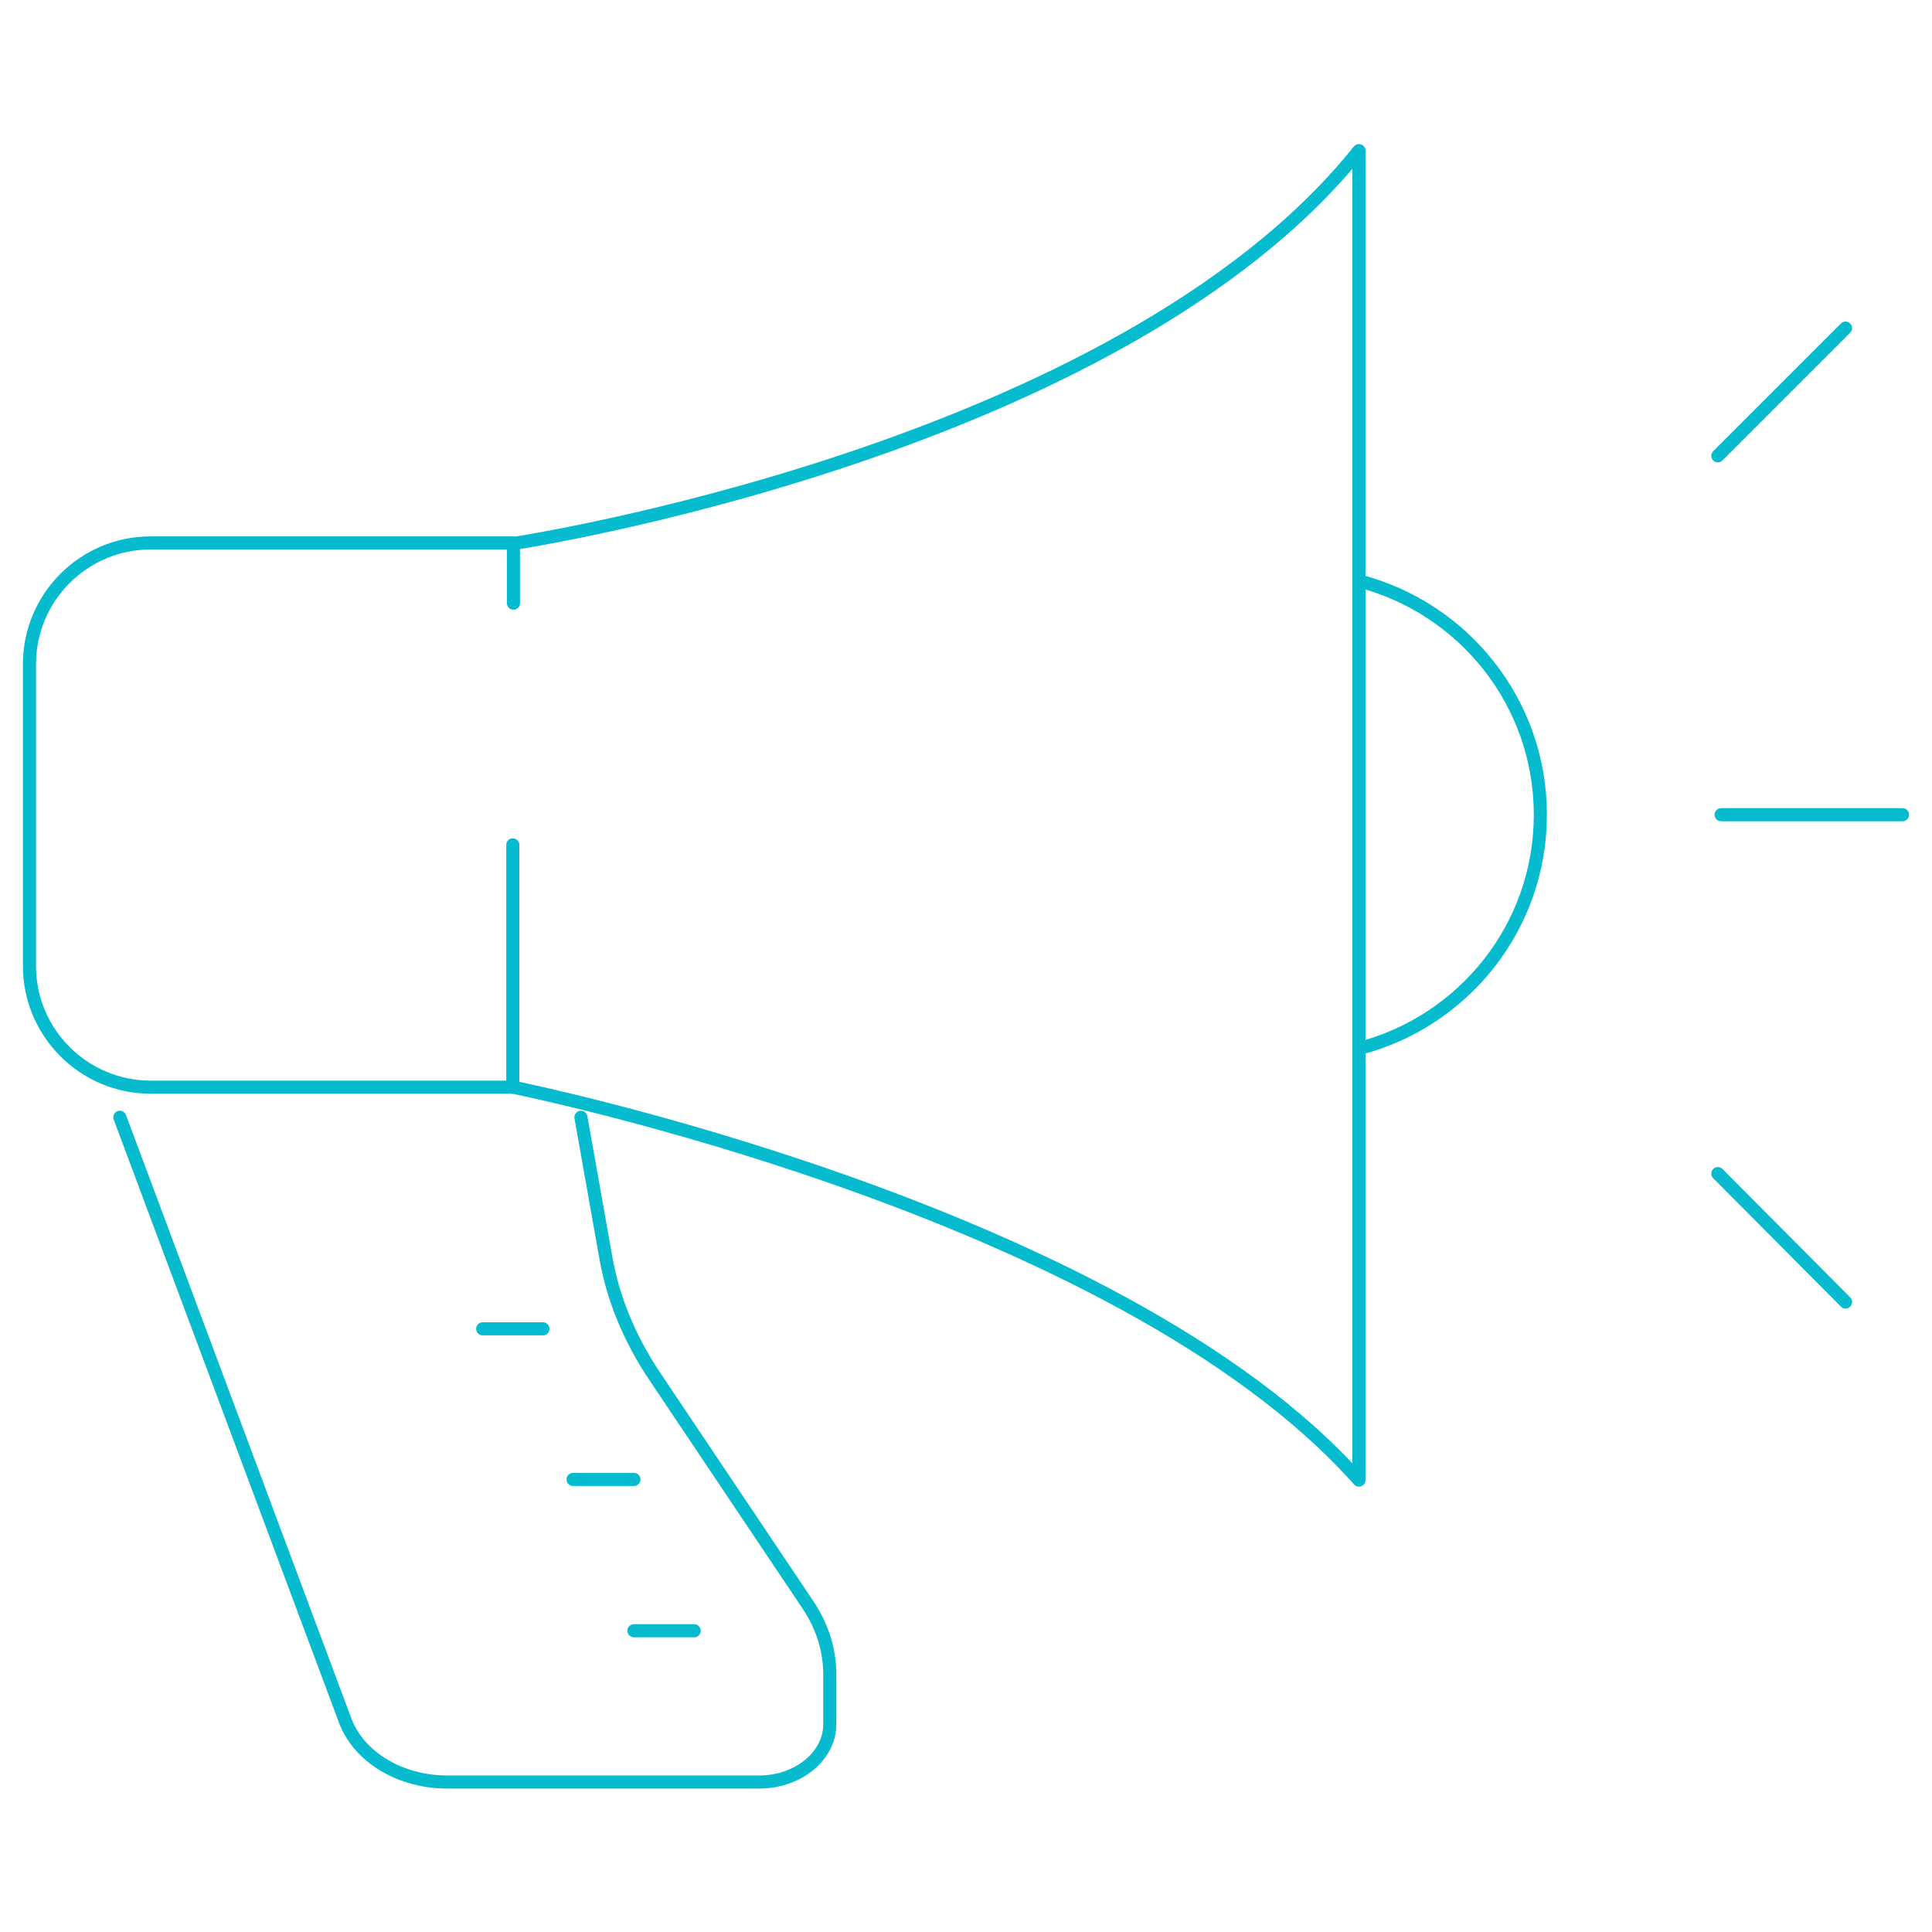 <?xml version="1.0" encoding="UTF-8"?> <svg xmlns="http://www.w3.org/2000/svg" xmlns:xlink="http://www.w3.org/1999/xlink" version="1.1" id="Discovery" x="0px" y="0px" viewBox="0 0 295 295" style="enable-background:new 0 0 295 295;" xml:space="preserve"> <style type="text/css"> .st0{display:none;} .st1{display:inline;} .st2{fill:none;stroke:#07BBCF;stroke-width:2;stroke-linecap:round;stroke-linejoin:round;stroke-miterlimit:10;} .st3{display:inline;fill:none;stroke:#07BBCF;stroke-width:2;stroke-linecap:round;stroke-linejoin:round;stroke-miterlimit:10;} </style> <g id="social_network_2_" class="st0"> <g class="st1"> <path class="st2" d="M126.8,106.7c18.2,0,29.9-2.9,34.5-5.7c2.9-1.8,6.8-0.8,8.6,2c2.8,4.4,8.7,9.8,17.4,9.8"></path> <path class="st2" d="M92.9,202.1l31.8-9.1v-18.2c-5.7-5.1-13.6-9.1-18.2-27.3c-1.8-7.3-3.7-19.8-4.5-27.3c-1-8.6-0.8-16.7,0-22.7 c2.3-17.9,24.2-31.8,45.5-31.8c21.2,0,43.1,13.9,45.5,31.8c0.8,6.1,1,14.2,0,22.7c-0.8,7.4-2.7,20-4.5,27.3 c-4.5,18.2-12.5,22.1-18.2,27.3V193l31.8,9.1"></path> </g> <g class="st1"> <g> <line class="st2" x1="188.4" y1="213" x2="203.7" y2="237.4"></line> <line class="st2" x1="91.3" y1="237.4" x2="106.6" y2="213"></line> <line class="st2" x1="224.8" y1="147.5" x2="243" y2="147.5"></line> <line class="st2" x1="70.2" y1="147.5" x2="52" y2="147.5"></line> </g> <g> <line class="st2" x1="46.3" y1="110.3" x2="62.3" y2="75.5"></line> <line class="st2" x1="232.7" y1="75.5" x2="248.7" y2="110.3"></line> </g> </g> <g class="st1"> <circle class="st2" cx="79.3" cy="38.4" r="22.7"></circle> <circle class="st2" cx="215.7" cy="38.4" r="22.7"></circle> <circle class="st2" cx="265.7" cy="147.5" r="22.7"></circle> <circle class="st2" cx="29.3" cy="147.5" r="22.7"></circle> <circle class="st2" cx="215.7" cy="256.6" r="22.7"></circle> <circle class="st2" cx="79.3" cy="256.6" r="22.7"></circle> </g> <path class="st3" d="M79.3,111.1c-5.8,10.8-9.1,23.2-9.1,36.4c0,42.7,34.6,77.3,77.3,77.3c42.7,0,77.3-34.6,77.3-77.3 c0-13.2-3.3-25.5-9.1-36.4"></path> </g> <g id="strategy_1_" class="st0"> <g class="st1"> <path class="st2" d="M178.8,98.4c-41.6-85.1-117-89.3-117-89.3c13.4,13.4,6.8,24.8,2.1,34.1c-10.1,20-49.9,71.4-49.9,71.4 c-4.6,4.5-4.4,11.4,0.7,16.8c6.8,7.1,8.3,19.7,11.4,24.6"></path> <path class="st2" d="M26,156.4l40.2-26.8c6.6,10.3,20.4,12.3,30.6,5.6l3.7-2.4c10.3-6.6,12.5-19.7,5.8-30"></path> <path class="st2" d="M72,137l-0.4,50.7l4.5,17.9c-13.4,13.4-13.4,26.8-13.4,44.7h-4.5c-4.9,0-8.9,4-8.9,8.9v22.3 c0,2.5,2,4.5,4.5,4.5h147.3"></path> <line class="st2" x1="76.1" y1="205.5" x2="85" y2="205.5"></line> <line class="st2" x1="62.7" y1="250.2" x2="76.1" y2="250.2"></line> </g> <g class="st1"> <g> <polygon class="st2" points="254.9,102.4 259.1,125.2 281.5,125.2 250.2,165.4 227.9,165.4 224.7,144.3 "></polygon> <line class="st2" x1="201.1" y1="201.1" x2="227.9" y2="165.4"></line> </g> <path class="st2" d="M221.1,118.7c-6.4-1.6-13.1-2.5-20-2.5c-46.9,0-84.8,38-84.8,84.8s38,84.8,84.8,84.8s84.8-38,84.8-84.8 c0-14.4-3.6-27.9-9.9-39.8"></path> <path class="st2" d="M207.9,152.5c-2.2-0.3-4.5-0.5-6.8-0.5c-27.1,0-49.1,22-49.1,49.1s22,49.1,49.1,49.1 c27.1,0,49.1-22,49.1-49.1c0-6.3-1.2-12.3-3.4-17.9"></path> <path class="st2" d="M216.6,210c-3.1,5.3-8.9,8.9-15.5,8.9c-9.9,0-17.9-8-17.9-17.9c0-4.5,1.7-8.7,4.5-11.8"></path> </g> </g> <g id="advertising-promotion_1_"> <path class="st2" d="M78.3,129V166H23c-10.2,0-18.5-8.3-18.5-18.5v-46.1c0-10.2,8.3-18.5,18.5-18.5h55.4v9.2"></path> <path class="st2" d="M78.3,166c0,0,92.3,18.5,129.2,60V23c-36.9,46.1-129.2,60-129.2,60"></path> <path class="st2" d="M207.5,88.7c15.9,4.1,27.7,18.5,27.7,35.7c0,17.2-11.8,31.6-27.7,35.7"></path> <g> <path class="st2" d="M18.3,170.6l34.4,92.1c2.1,5.6,8.4,9.4,15.6,9.4h47.6c6,0,10.8-4,10.8-8.8v-7.6c0-3.7-1.1-7.3-3.3-10.6 l-23.6-35.2c-3.7-5.6-6.2-11.6-7.3-17.9l-3.8-21.4"></path> <g> <line class="st2" x1="73.7" y1="202.9" x2="82.9" y2="202.9"></line> <line class="st2" x1="87.5" y1="225.9" x2="96.8" y2="225.9"></line> <line class="st2" x1="96.8" y1="249" x2="106" y2="249"></line> </g> </g> <g> <line class="st2" x1="262.8" y1="124.4" x2="290.5" y2="124.4"></line> <line class="st2" x1="262.3" y1="179.2" x2="281.8" y2="198.8"></line> <line class="st2" x1="262.3" y1="69.6" x2="281.8" y2="50.1"></line> </g> </g> </svg> 
